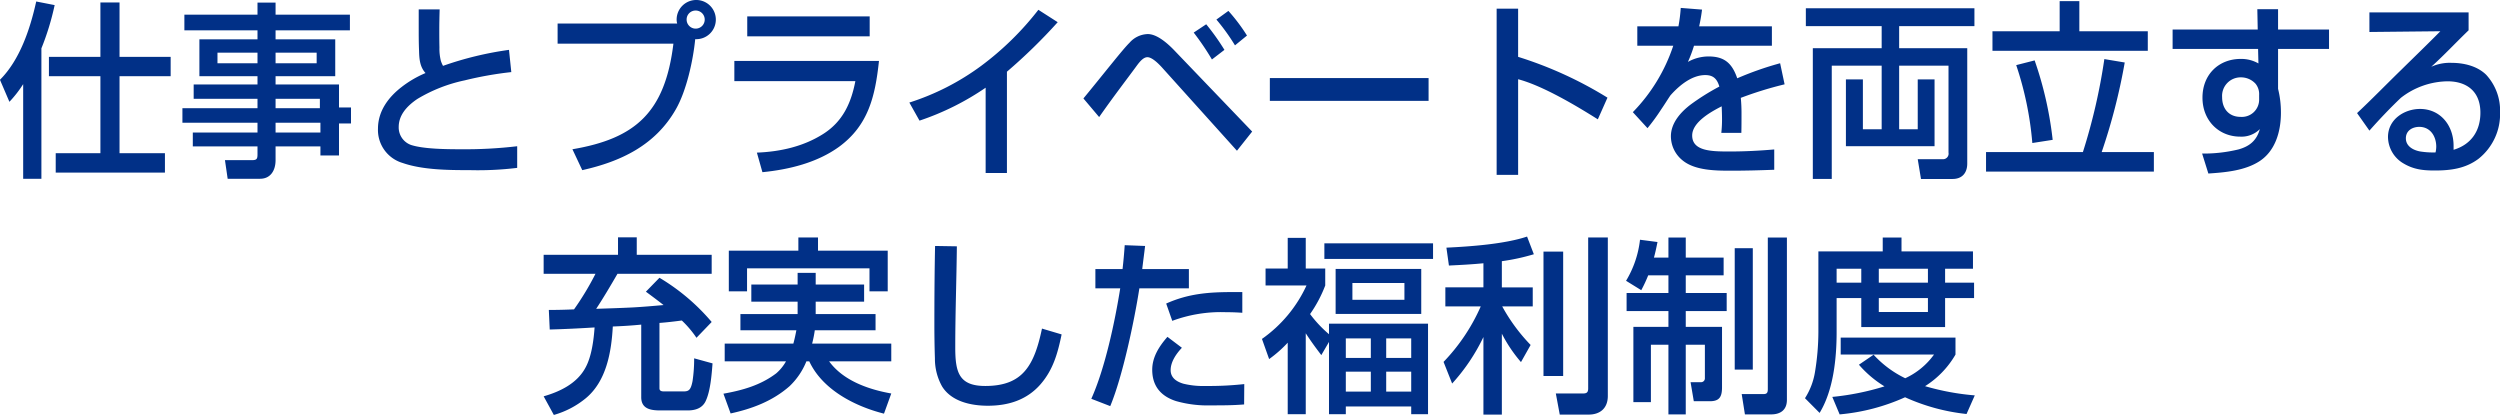 <svg xmlns="http://www.w3.org/2000/svg" width="637.68" height="105.85" viewBox="0 0 637.68 105.85">
  <defs>
    <style>
      .cls-1 {
        fill: #013087;
        fill-rule: evenodd;
      }
    </style>
  </defs>
  <path id="_02-interview--sec5--title" data-name="02-interview--sec5--title" class="cls-1" d="M1631.82,9511.58v24.14h4.65v-33.26a66.687,66.687,0,0,0,3.38-11.04l-4.7-.92c-1.55,7.01-4.19,14.93-9.25,19.97l2.41,5.62A29.553,29.553,0,0,0,1631.82,9511.58Zm19.7-20.84v13.88h-13.13v4.94h13.13v19.64h-11.4v4.94h27.86v-4.94H1656.4v-19.64h13.04v-4.94H1656.4v-13.88h-4.88Zm63.64,7.11v-3.99H1696.2v-3.07h-4.61v3.07h-18.65v3.99h18.65v2.3h-14.82v9.41h14.82v2.11h-16.28v3.65h16.28v2.4h-19.15v3.7h19.15v2.5h-16.5v3.55h16.5v2.01c0,1.16-.18,1.49-1.41,1.49h-6.89l0.69,4.75h8.25c2.69,0,3.97-2.11,3.97-4.75v-3.5h11.44v2.3h4.74v-8.16h3.06v-4.08h-3.06v-5.86H1696.2v-2.11h15.22v-9.41H1696.2v-2.3h18.96Zm-23.57,5.71v2.69h-10.21v-2.69h10.21Zm15.09,0v2.69H1696.2v-2.69h10.48Zm0.82,11.76v2.4h-11.3v-2.4h11.3Zm0.14,6.1v2.5H1696.2v-2.5h11.44Zm25.07-28.9v4.37c0,2.06,0,4.18.09,6.24,0.05,2.11.23,4.08,1.65,5.62a27.265,27.265,0,0,0-6.02,3.5c-3.38,2.59-6.11,6.14-6.11,10.71a8.775,8.775,0,0,0,6.29,8.73c5.11,1.78,11.76,1.83,17.28,1.83a81.989,81.989,0,0,0,11.94-.58v-5.52a113.188,113.188,0,0,1-14.27.77c-3.83,0-9.62-.05-12.85-1.11a4.733,4.733,0,0,1-3.1-4.56c0-2.93,1.91-5.23,4.74-7.15a38.946,38.946,0,0,1,12.08-4.75,91.179,91.179,0,0,1,11.9-2.11l-0.59-5.67a85.527,85.527,0,0,0-16.83,4.08,8.092,8.092,0,0,1-.54-1.25,12.642,12.642,0,0,1-.37-3.45c-0.04-1.59-.04-3.27-0.04-4.37,0-1.78.04-3.55,0.09-5.33h-5.34Zm70.53,7.59a5,5,0,1,0-4.74-5,3.625,3.625,0,0,0,.14,1.01h-30.5v5.14h29.54c-2.14,17.47-9.62,24.19-25.76,26.93l2.51,5.33c9.66-2.16,18.6-6.24,23.89-15.56C1801.01,9513.26,1802.7,9505.58,1803.24,9500.11Zm0-7.3a2.308,2.308,0,1,1-2.19,2.3A2.28,2.28,0,0,1,1803.24,9492.81Zm13.27,1.49v5.09h31.23v-5.09h-31.23Zm-3.29,11.37v5.14h30.87c-1.09,5.66-3.24,10.27-8.07,13.39-5.15,3.32-11.12,4.61-17.05,4.85l1.41,4.99c6.75-.67,13.95-2.4,19.61-6.52,7.43-5.48,9.16-12.87,10.12-21.85h-36.89Zm69.53,2.74a137.823,137.823,0,0,0,12.95-12.63l-4.93-3.16a75.117,75.117,0,0,1-14.59,14.3,62.918,62.918,0,0,1-18.32,9.36l2.59,4.61a67.856,67.856,0,0,0,16.87-8.4v21.75h5.43v-25.83Zm56.49-15.51-3.06,2.21a51.865,51.865,0,0,1,4.74,6.58l3.06-2.5A45.429,45.429,0,0,0,1939.24,9492.9Zm-5.66,3.41-3.19,2.12a66.619,66.619,0,0,1,4.65,6.86l3.19-2.45A59.325,59.325,0,0,0,1933.58,9496.31Zm-27.31,23.67c3.51-5.04,7.39-10.08,9.49-12.96,0.91-1.25,1.82-2.31,2.82-2.31,1.28,0,3.06,1.88,3.92,2.84l18.92,21.02,3.88-4.89-19.61-20.45c-1.68-1.78-4.51-4.42-7.02-4.42a6.412,6.412,0,0,0-4.69,2.26c-1.55,1.48-6.61,7.96-11.72,14.16Zm43.54-9.94v5.81h40.49v-5.81h-40.49Zm57.85-17.71v42.39h5.48v-24.39c6.2,1.63,14.77,6.72,20.33,10.23l2.46-5.53a99.907,99.907,0,0,0-22.79-10.41v-12.29h-5.48Zm46.37,4.51h-10.49v4.95h9.17a44.006,44.006,0,0,1-10.31,16.94l3.74,4.08a51.414,51.414,0,0,0,3.47-4.75c0.86-1.25,1.59-2.45,2.37-3.6,2.51-2.83,5.65-5.19,8.89-5.19,2.05,0,3.01.96,3.6,2.93a58.354,58.354,0,0,0-7.29,4.56c-2.47,1.87-5.07,4.66-5.07,8.12a7.9,7.9,0,0,0,2.97,6.14c3.14,2.59,8.39,2.64,12.31,2.64,3.69,0,7.38-.1,11.08-0.24v-5.18c-3.79.33-7.62,0.52-11.4,0.52-4.47,0-9.53-.04-9.53-4.08,0-3.45,4.97-6.14,7.52-7.44,0.05,1.06.09,2.11,0.09,3.17a31,31,0,0,1-.18,3.6h5.11c0.04-1.58.04-3.17,0.04-4.75a41.743,41.743,0,0,0-.18-4.18,93.987,93.987,0,0,1,11.17-3.45l-1.14-5.38a81.536,81.536,0,0,0-10.94,3.84c-1.32-3.89-3.33-5.57-7.3-5.57a10.791,10.791,0,0,0-5.28,1.39,33.887,33.887,0,0,0,1.55-4.12h19.87v-4.95h-18.55c0.32-1.49.55-2.78,0.73-4.27l-5.43-.43A38.689,38.689,0,0,1,2054.03,9496.84Zm32.5-4.61v4.56h19.34v5.62h-17.56v33.36h4.83v-28.9h12.73v16.23h-4.79v-12.72h-4.33v17.04h22.61v-17.04h-4.29v12.72h-4.74v-16.23h12.59v22.18a1.421,1.421,0,0,1-1.51,1.68h-6.34l0.83,5.04h8.07c2.37,0,3.73-1.49,3.73-3.93v-29.43h-17.37v-5.62h19.2v-4.56h-43Zm64.74-1.82v7.68h-17.14v4.99h39.62v-4.99h-17.46v-7.68h-5.02Zm-18.78,38.5v4.99h42.81v-4.99h-13.31a151.711,151.711,0,0,0,5.88-22.85l-5.2-.87a149.47,149.47,0,0,1-5.47,23.72h-24.71Zm12.4-23.38-4.7,1.2a84.207,84.207,0,0,1,4.11,19.87l5.19-.81A92.587,92.587,0,0,0,2144.89,9505.53Zm56.9-7.87h-21.71v4.94h21.8l0.09,3.7a8.774,8.774,0,0,0-4.52-1.15c-5.56,0-9.75,3.93-9.75,9.88,0,5.86,4.19,9.94,9.62,9.94a6.583,6.583,0,0,0,5.01-1.92c-0.82,2.98-2.69,4.42-5.47,5.19a37.891,37.891,0,0,1-9.25,1.05l1.59,5.09c4.33-.29,9.35-0.72,13.09-3.17,4.01-2.64,5.42-7.58,5.42-12.34a24.573,24.573,0,0,0-.73-6.09V9502.6h13v-4.94h-13v-5.19h-5.29Zm0.36,16.75v0.91a4.41,4.41,0,0,1-4.74,4.61c-2.92,0-4.7-2.02-4.7-5.04a4.733,4.733,0,0,1,4.84-5.04,5.044,5.044,0,0,1,3.69,1.63A4.228,4.228,0,0,1,2202.15,9514.41Zm28.13-21.12v4.99l18.1-.19c-3.33,3.36-6.7,6.62-10.08,9.94-3.74,3.64-7.38,7.39-11.17,10.94l3.15,4.47c2.55-2.88,5.2-5.67,8.02-8.36a19.777,19.777,0,0,1,11.9-4.22c4.88,0,8.39,2.54,8.39,8.01,0,4.81-2.51,8.17-6.84,9.46v-1.01c0-5.28-3.42-9.41-8.57-9.41-3.92,0-8.16,2.6-8.16,7.16a7.912,7.912,0,0,0,4.01,6.77c2.6,1.53,5.02,1.77,7.94,1.77,4.01,0,7.79-.48,11.12-2.97a14.6,14.6,0,0,0,5.52-11.91,13.459,13.459,0,0,0-3.56-9.55c-2.32-2.26-5.74-3.03-8.84-3.03a11.367,11.367,0,0,0-5.16,1.01c3.29-2.97,6.34-6.24,9.53-9.31v-4.56h-25.3Zm16.87,35.71a21.074,21.074,0,0,1-3.88-.24c-1.64-.28-3.69-1.24-3.69-3.36,0-2.01,1.73-2.92,3.42-2.92,2.83,0,4.33,2.4,4.33,5.08A7.365,7.365,0,0,1,2247.15,9529Zm-447.33,42.87a25.9,25.9,0,0,1,3.74,4.41l3.88-4.03a52.8,52.8,0,0,0-13.32-11.28l-3.46,3.55c1.5,1.11,3.05,2.26,4.51,3.41-2.69.24-5.42,0.48-8.11,0.62-3.06.15-6.07,0.24-9.08,0.34,1.69-2.54,3.88-6.24,5.43-8.93h24.03v-4.85h-19.11v-4.46h-4.78v4.46h-18.97v4.85h13.22a71.6,71.6,0,0,1-5.47,9.07c-2.14.1-4.29,0.15-6.43,0.15l0.23,4.99c3.78-.1,7.61-0.29,11.44-0.53-0.22,3.22-.77,7.4-2.28,10.18-2.18,4.13-6.56,6.19-10.71,7.39l2.6,4.75a22.359,22.359,0,0,0,8.16-4.27c5.2-4.32,6.52-11.66,6.88-18.29,2.42-.09,4.84-0.24,7.25-0.48v18.53c0,3.12,2.69,3.36,4.97,3.36h6.89c1.87,0,3.69-.53,4.56-2.35,1.23-2.54,1.55-6.82,1.77-9.65l-4.69-1.29a38.222,38.222,0,0,1-.41,5.8c-0.46,2.36-1,2.64-2.37,2.64h-4.74c-0.6,0-1.33,0-1.33-.81v-16.66C1796.04,9572.35,1798.04,9572.11,1799.82,9571.87Zm29.73-21.17v3.36h-17.74v10.37h4.65v-5.86h31.23v5.86h4.65v-10.37h-17.78v-3.36h-5.01Zm4.42,16.37h12.35v-4.37h-12.35v-2.98h-4.61v2.98h-11.81v4.37h11.81v3.16h-14.59v4.13h14.27c-0.22,1.15-.45,2.26-0.77,3.41h-17.51v4.51h15.64a11.269,11.269,0,0,1-2.51,3.08c-4.06,3.07-8.66,4.32-13.45,5.18l1.83,5.04c5.47-1.2,10.66-3.12,15.04-6.96a17.937,17.937,0,0,0,4.29-6.34h0.73c3.42,7.35,11.81,11.52,19.06,13.35l1.86-5.14c-5.69-1.01-12.21-3.21-15.86-8.21h15.86v-4.51h-20.19a29.378,29.378,0,0,0,.68-3.41h15.5v-4.13h-15.27v-3.16Zm30.45-14.21c-0.14,6.77-.18,13.53-0.18,20.25,0,2.36.04,5.43,0.14,8.5a14.422,14.422,0,0,0,1.82,7.06c2.42,3.93,7.52,4.94,11.67,4.94,5.11,0,9.89-1.39,13.45-5.47,3.24-3.74,4.38-7.92,5.38-12.72l-5.01-1.49c-0.96,4.56-2.15,8.26-4.34,10.8-2.14,2.5-5.28,3.84-10.12,3.84-6.74,0-7.66-3.5-7.66-9.84,0-8.59.32-17.18,0.41-25.78Zm47.82,5.9h-6.93v4.9h6.34c-1.37,8.54-3.87,20.4-7.38,28.18l4.83,1.87c3.14-7.49,6.15-21.8,7.43-30.05h12.63v-4.9h-11.9c0.23-1.97.5-3.94,0.73-5.9l-5.2-.2C1912.66,9554.68,1912.47,9556.74,1912.24,9558.76Zm11.13,8.79,1.55,4.41a35.707,35.707,0,0,1,13.63-2.21c1.42,0,2.83.05,4.24,0.15v-5.28h-2.37C1934.45,9564.62,1929.16,9564.95,1923.37,9567.55Zm0.32,8.49c-2.05,2.35-3.88,5.09-3.88,8.4,0,4.56,2.65,6.87,6.02,7.97a29.332,29.332,0,0,0,8.98,1.11c2.83,0,5.61,0,8.44-.24l0.04-5.19a82.2,82.2,0,0,1-9.84.48,21.177,21.177,0,0,1-5.66-.57c-1.82-.53-3.28-1.54-3.28-3.46,0-2.16,1.46-4.22,2.87-5.71Zm35.28-.91c1.33,2.06,2.51,3.65,3.97,5.57l1.96-3.36v18.43h4.29v-1.97h16.68v1.97h4.29v-23.09H1964.9v2.69a31.422,31.422,0,0,1-4.83-5.14,33.068,33.068,0,0,0,3.87-7.29v-4.32h-4.97v-7.83h-4.6v7.83h-5.65v4.32h10.44a34,34,0,0,1-11.36,13.63l1.83,5.14a31.325,31.325,0,0,0,4.74-4.18v18.24h4.6v-20.64Zm32.47-22.95h-27.72v3.99h27.72v-3.99Zm-3.01,6.53h-21.84v11.48h21.84v-11.48Zm-4.29,3.6v4.28h-13.27v-4.28h13.27Zm-8.57,14.12v4.99h-6.38v-4.99h6.38Zm10.3,0v4.99h-6.38v-4.99h6.38Zm-10.3,8.49v5.09h-6.38v-5.09h6.38Zm10.3,0v5.09h-6.38v-5.09h6.38Zm18.42-27.65v6.15h-9.71v4.85h9.03a48.534,48.534,0,0,1-9.49,14.16l2.19,5.52a48.984,48.984,0,0,0,7.98-11.86v19.78h4.7v-20.64a36.26,36.26,0,0,0,4.88,7.25l2.46-4.37a45.564,45.564,0,0,1-7.25-9.84h7.79v-4.85h-7.88v-6.68a52.983,52.983,0,0,0,8.16-1.77l-1.73-4.51c-5.7,1.92-14.5,2.54-20.57,2.83l0.64,4.56C1998.45,9557.71,2001.37,9557.56,2004.29,9557.27Zm31.73-6.57h-5.01v38.5c0,1.1-.46,1.29-1.42,1.29h-6.83l1,5.38h7.38c2.88,0,4.88-1.59,4.88-4.75V9550.7Zm-11.39,3.6h-5.02v31.73h5.02V9554.3Zm21.69,6.05h5.16v4.51h-10.67v4.61h10.67v4.03h-8.94v19.2h4.47v-14.64h4.47v17.76h4.42v-17.76h4.88v8.5a0.987,0.987,0,0,1-1.01,1.05h-2.64l0.82,4.85h4.1c2.42,0,3.1-1.1,3.1-3.55V9573.5h-9.25v-4.03h10.44v-4.61H2055.9v-4.51h9.66v-4.52h-9.66v-5.13h-4.42v5.13h-3.7c0.37-1.29.64-2.64,0.91-3.98l-4.46-.58a25.774,25.774,0,0,1-3.56,10.47l3.88,2.4A35.392,35.392,0,0,0,2046.32,9560.35Zm30.51-9.65v38.69c0,0.96-.28,1.25-1.14,1.25h-5.52l0.82,5.18h6.7c2.28,0,4.01-1.06,4.01-3.7V9550.7h-4.87Zm-8.44,2.73v30.97H2073v-30.97h-4.61Zm21.34,0.82v20.54a63.63,63.63,0,0,1-.87,10.23,17.592,17.592,0,0,1-2.55,6.67l3.73,3.75c3.51-5.76,4.34-13.83,4.34-20.55v-8.74h6.29v7.4h21.38v-7.4h7.39v-3.93h-7.39v-3.55h7.11v-4.42h-18.23v-3.55h-4.79v3.55h-16.41Zm10.94,4.42v3.55h-6.29v-3.55h6.29Zm17,0v3.55h-12.53v-3.55h12.53Zm0,7.48v3.56h-12.53v-3.56h12.53Zm-5.79,20.45a26.569,26.569,0,0,1-8.07-6l-3.74,2.55a27.476,27.476,0,0,0,6.52,5.52,66.293,66.293,0,0,1-13.31,2.69l1.87,4.46a51.633,51.633,0,0,0,16.69-4.37,50.967,50.967,0,0,0,15.68,4.27l2.1-4.75a63.222,63.222,0,0,1-12.68-2.35,23.308,23.308,0,0,0,7.76-8.06v-4.33h-29.28v4.33h23.8A18.611,18.611,0,0,1,2111.88,9586.6Z" transform="translate(-1625.91 -9490.12)"/>
</svg>
